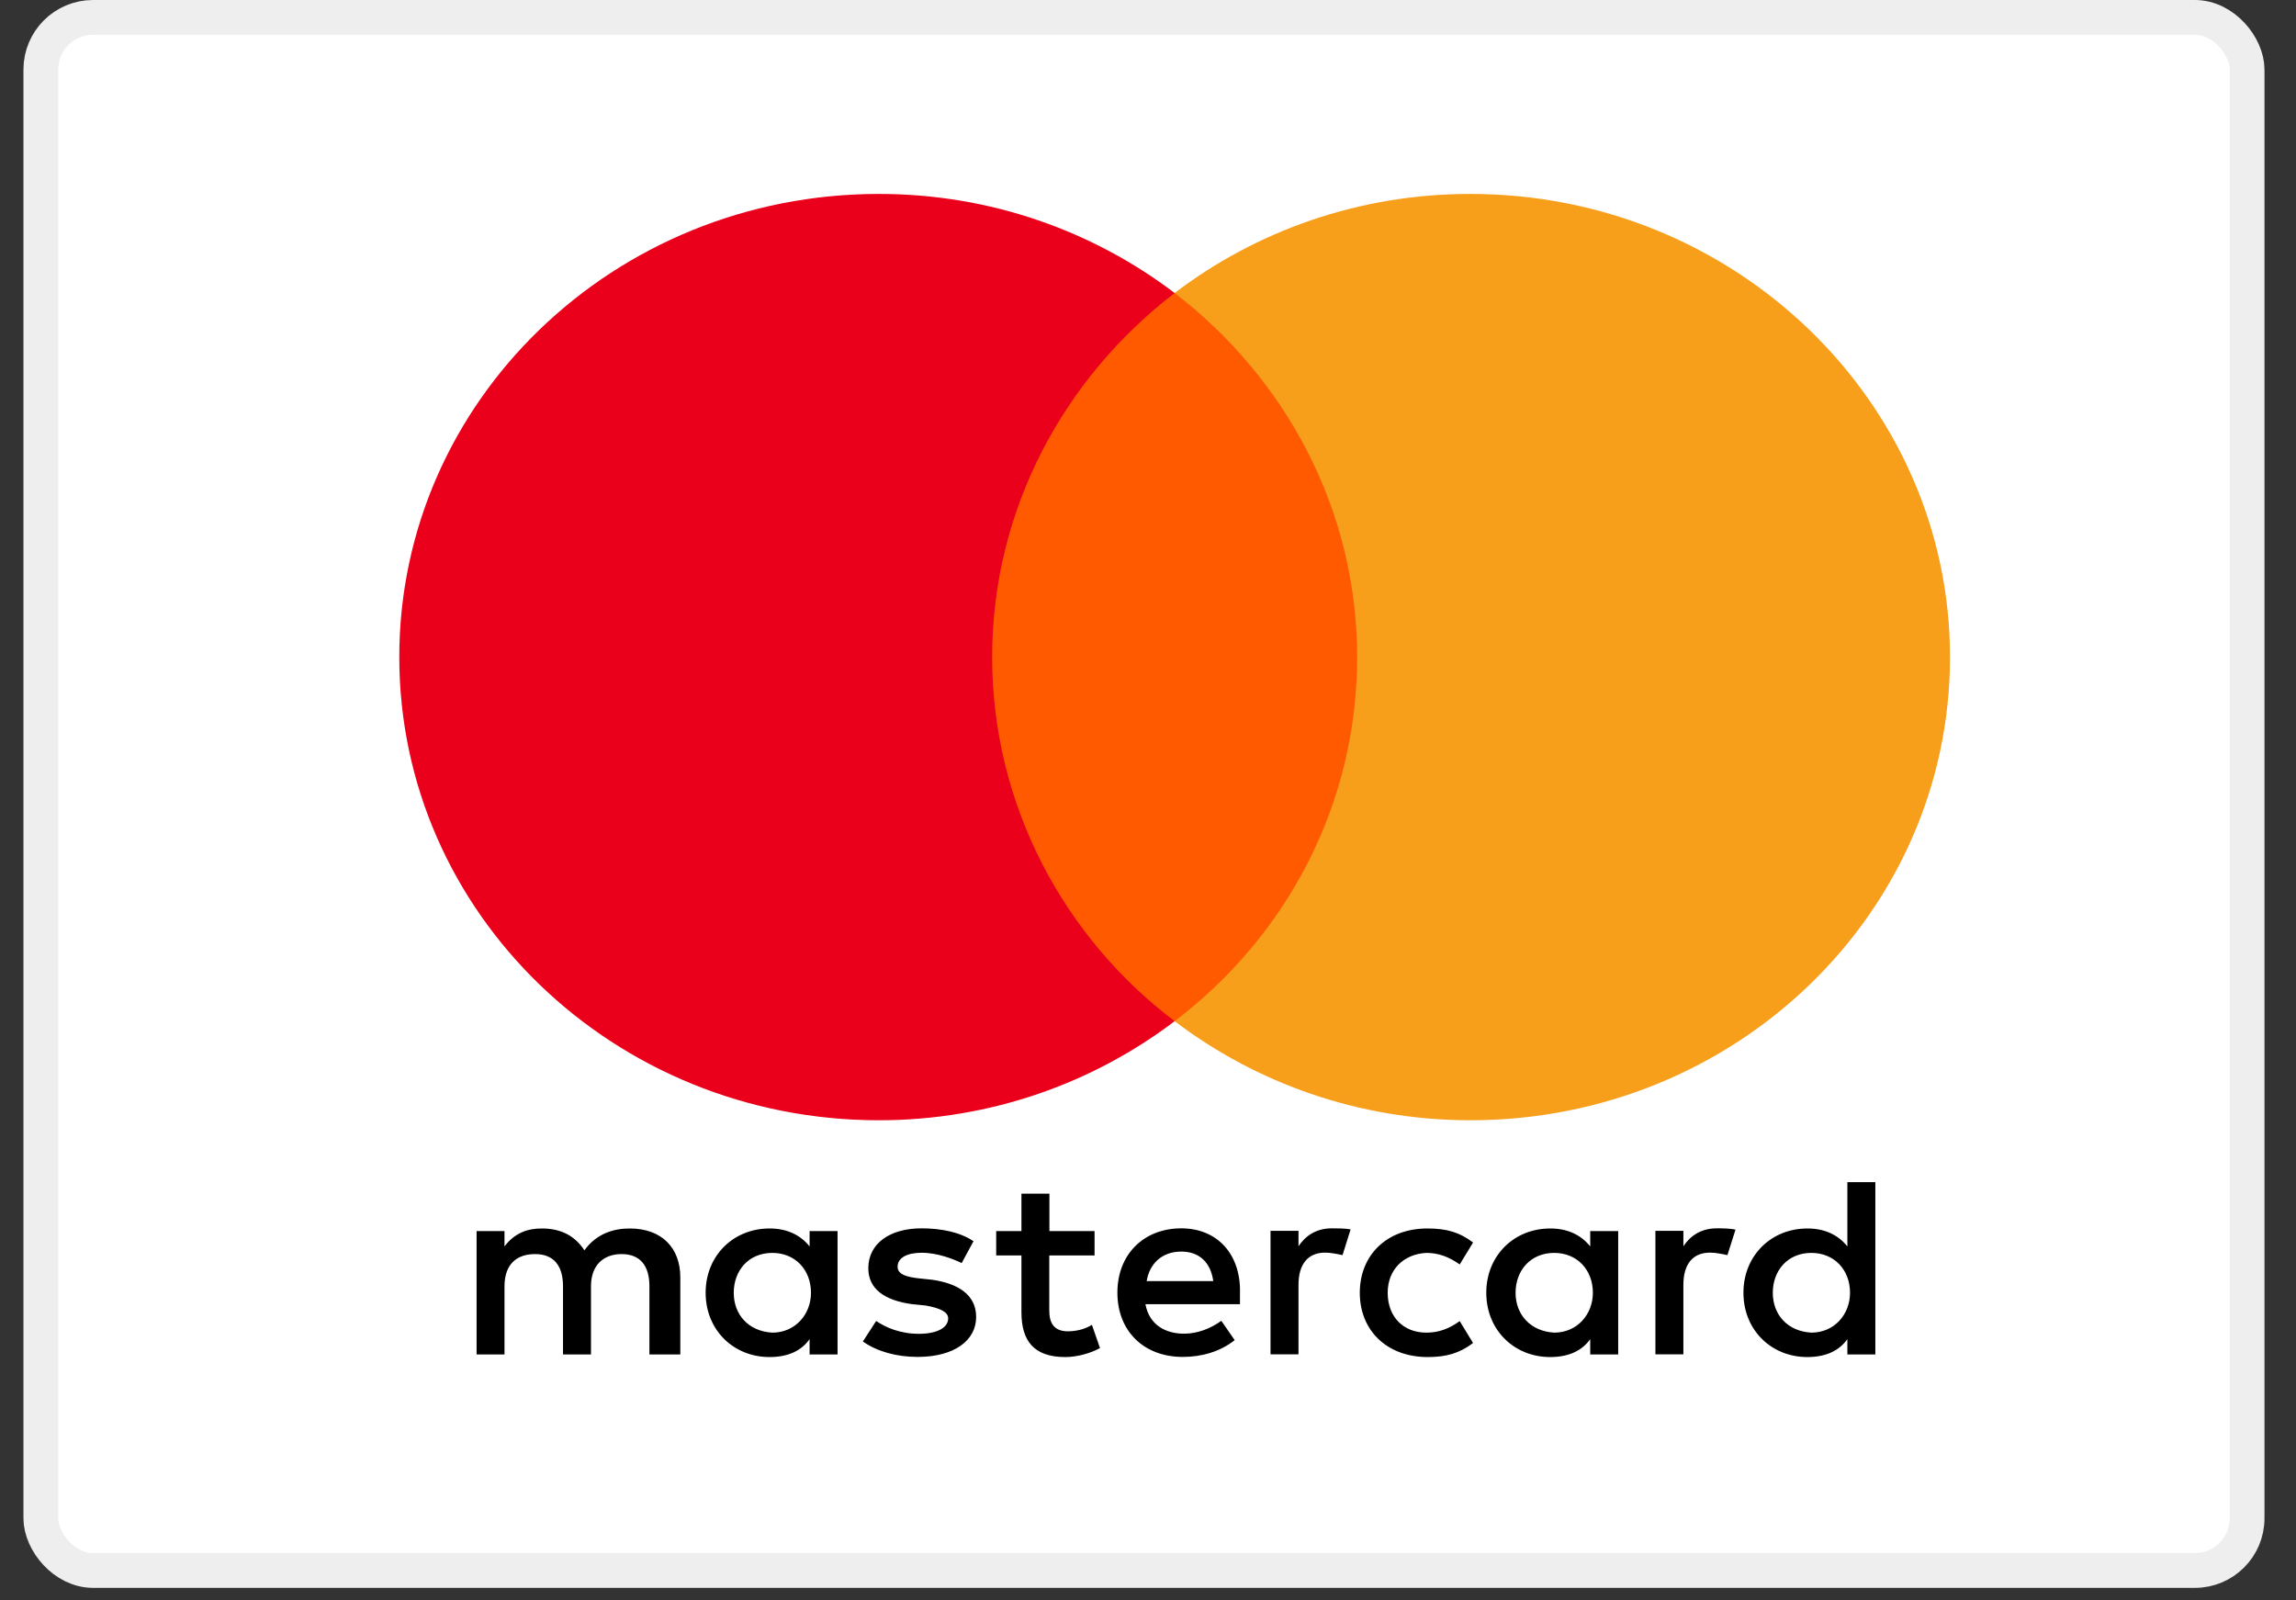 <svg width="33" height="23" viewBox="0 0 33 23" fill="none" xmlns="http://www.w3.org/2000/svg">
<rect x="0" y="0" width="33" height="23" fill="#333333" stroke="none"/>
<rect x="0.587" y="0.25" width="31.71" height="22.32" rx="0.75" fill="white" stroke="#EEEEEE" stroke-width="0.5"/>
<g clip-path="url(#clip0_410_5703)">
<path d="M9.778 19.466V18.357C9.778 17.933 9.511 17.655 9.051 17.655C8.821 17.655 8.572 17.728 8.4 17.969C8.266 17.767 8.074 17.655 7.786 17.655C7.595 17.655 7.403 17.711 7.251 17.913V17.692H6.85V19.466H7.251V18.486C7.251 18.172 7.423 18.023 7.691 18.023C7.958 18.023 8.092 18.189 8.092 18.486V19.466H8.494V18.486C8.494 18.172 8.685 18.023 8.933 18.023C9.201 18.023 9.334 18.189 9.334 18.486V19.466H9.778ZM15.734 17.692H15.083V17.155H14.681V17.692H14.318V18.043H14.681V18.857C14.681 19.264 14.853 19.503 15.312 19.503C15.484 19.503 15.676 19.447 15.81 19.374L15.694 19.04C15.578 19.113 15.444 19.133 15.348 19.133C15.156 19.133 15.081 19.021 15.081 18.837V18.043H15.732V17.692H15.734ZM19.142 17.653C18.913 17.653 18.759 17.765 18.663 17.911V17.689H18.261V19.464H18.663V18.465C18.663 18.17 18.797 18.002 19.047 18.002C19.122 18.002 19.218 18.021 19.296 18.038L19.412 17.668C19.332 17.653 19.218 17.653 19.142 17.653ZM13.992 17.838C13.8 17.709 13.533 17.653 13.245 17.653C12.785 17.653 12.48 17.875 12.48 18.226C12.48 18.521 12.709 18.689 13.111 18.743L13.303 18.762C13.512 18.799 13.628 18.855 13.628 18.947C13.628 19.077 13.475 19.169 13.207 19.169C12.939 19.169 12.727 19.077 12.593 18.984L12.402 19.279C12.611 19.428 12.899 19.501 13.187 19.501C13.722 19.501 14.03 19.26 14.03 18.928C14.03 18.613 13.78 18.448 13.399 18.392L13.207 18.372C13.035 18.353 12.901 18.316 12.901 18.206C12.901 18.077 13.035 18.004 13.247 18.004C13.477 18.004 13.706 18.096 13.822 18.152L13.992 17.838ZM24.674 17.653C24.445 17.653 24.291 17.765 24.195 17.911V17.689H23.793V19.464H24.195V18.465C24.195 18.17 24.328 18.002 24.578 18.002C24.654 18.002 24.75 18.021 24.828 18.038L24.944 17.672C24.866 17.653 24.752 17.653 24.674 17.653ZM19.544 18.579C19.544 19.115 19.927 19.503 20.521 19.503C20.789 19.503 20.98 19.447 21.172 19.301L20.98 18.986C20.826 19.098 20.675 19.152 20.501 19.152C20.175 19.152 19.945 18.93 19.945 18.579C19.945 18.245 20.175 18.023 20.501 18.006C20.673 18.006 20.826 18.062 20.98 18.172L21.172 17.857C20.98 17.709 20.789 17.655 20.521 17.655C19.927 17.653 19.544 18.043 19.544 18.579ZM23.258 18.579V17.692H22.856V17.913C22.723 17.747 22.531 17.655 22.281 17.655C21.763 17.655 21.362 18.043 21.362 18.579C21.362 19.115 21.763 19.503 22.281 19.503C22.549 19.503 22.74 19.41 22.856 19.245V19.466H23.258V18.579ZM21.783 18.579C21.783 18.265 21.993 18.006 22.339 18.006C22.665 18.006 22.894 18.247 22.894 18.579C22.894 18.893 22.665 19.152 22.339 19.152C21.995 19.133 21.783 18.891 21.783 18.579ZM16.979 17.653C16.443 17.653 16.06 18.023 16.06 18.577C16.06 19.133 16.443 19.501 16.999 19.501C17.267 19.501 17.534 19.428 17.746 19.26L17.554 18.982C17.4 19.094 17.209 19.167 17.019 19.167C16.769 19.167 16.521 19.055 16.463 18.743H17.822C17.822 18.687 17.822 18.65 17.822 18.594C17.84 18.023 17.494 17.653 16.979 17.653ZM16.979 17.987C17.229 17.987 17.4 18.135 17.438 18.411H16.481C16.519 18.172 16.691 17.987 16.979 17.987ZM26.954 18.579V16.989H26.552V17.913C26.419 17.747 26.227 17.655 25.977 17.655C25.459 17.655 25.058 18.043 25.058 18.579C25.058 19.115 25.459 19.503 25.977 19.503C26.245 19.503 26.436 19.41 26.552 19.245V19.466H26.954V18.579ZM25.48 18.579C25.48 18.265 25.689 18.006 26.035 18.006C26.361 18.006 26.59 18.247 26.59 18.579C26.59 18.893 26.361 19.152 26.035 19.152C25.689 19.133 25.48 18.891 25.48 18.579ZM12.038 18.579V17.692H11.636V17.913C11.503 17.747 11.311 17.655 11.061 17.655C10.543 17.655 10.142 18.043 10.142 18.579C10.142 19.115 10.543 19.503 11.061 19.503C11.329 19.503 11.521 19.41 11.636 19.245V19.466H12.038V18.579ZM10.546 18.579C10.546 18.265 10.755 18.006 11.101 18.006C11.427 18.006 11.656 18.247 11.656 18.579C11.656 18.893 11.427 19.152 11.101 19.152C10.755 19.133 10.546 18.891 10.546 18.579Z" fill="black"/>
<path d="M19.89 4.211H13.858V14.676H19.89V4.211Z" fill="#FF5A00"/>
<path d="M14.26 9.443C14.26 7.317 15.295 5.43 16.883 4.211C15.714 3.323 14.24 2.787 12.632 2.787C8.822 2.787 5.739 5.764 5.739 9.443C5.739 13.123 8.822 16.1 12.632 16.1C14.24 16.1 15.714 15.563 16.883 14.676C15.293 13.474 14.26 11.569 14.26 9.443Z" fill="#EB001B"/>
<path d="M28.027 9.443C28.027 13.123 24.944 16.1 21.134 16.1C19.526 16.1 18.052 15.563 16.883 14.676C18.491 13.454 19.506 11.569 19.506 9.443C19.506 7.317 18.471 5.43 16.883 4.211C18.049 3.323 19.524 2.787 21.132 2.787C24.944 2.787 28.027 5.784 28.027 9.443Z" fill="#F79E1B"/>
</g>
<defs>
<clipPath id="clip0_410_5703">
<rect width="22.288" height="16.716" fill="white" transform="translate(5.739 2.787)"/>
</clipPath>
</defs>
</svg>

